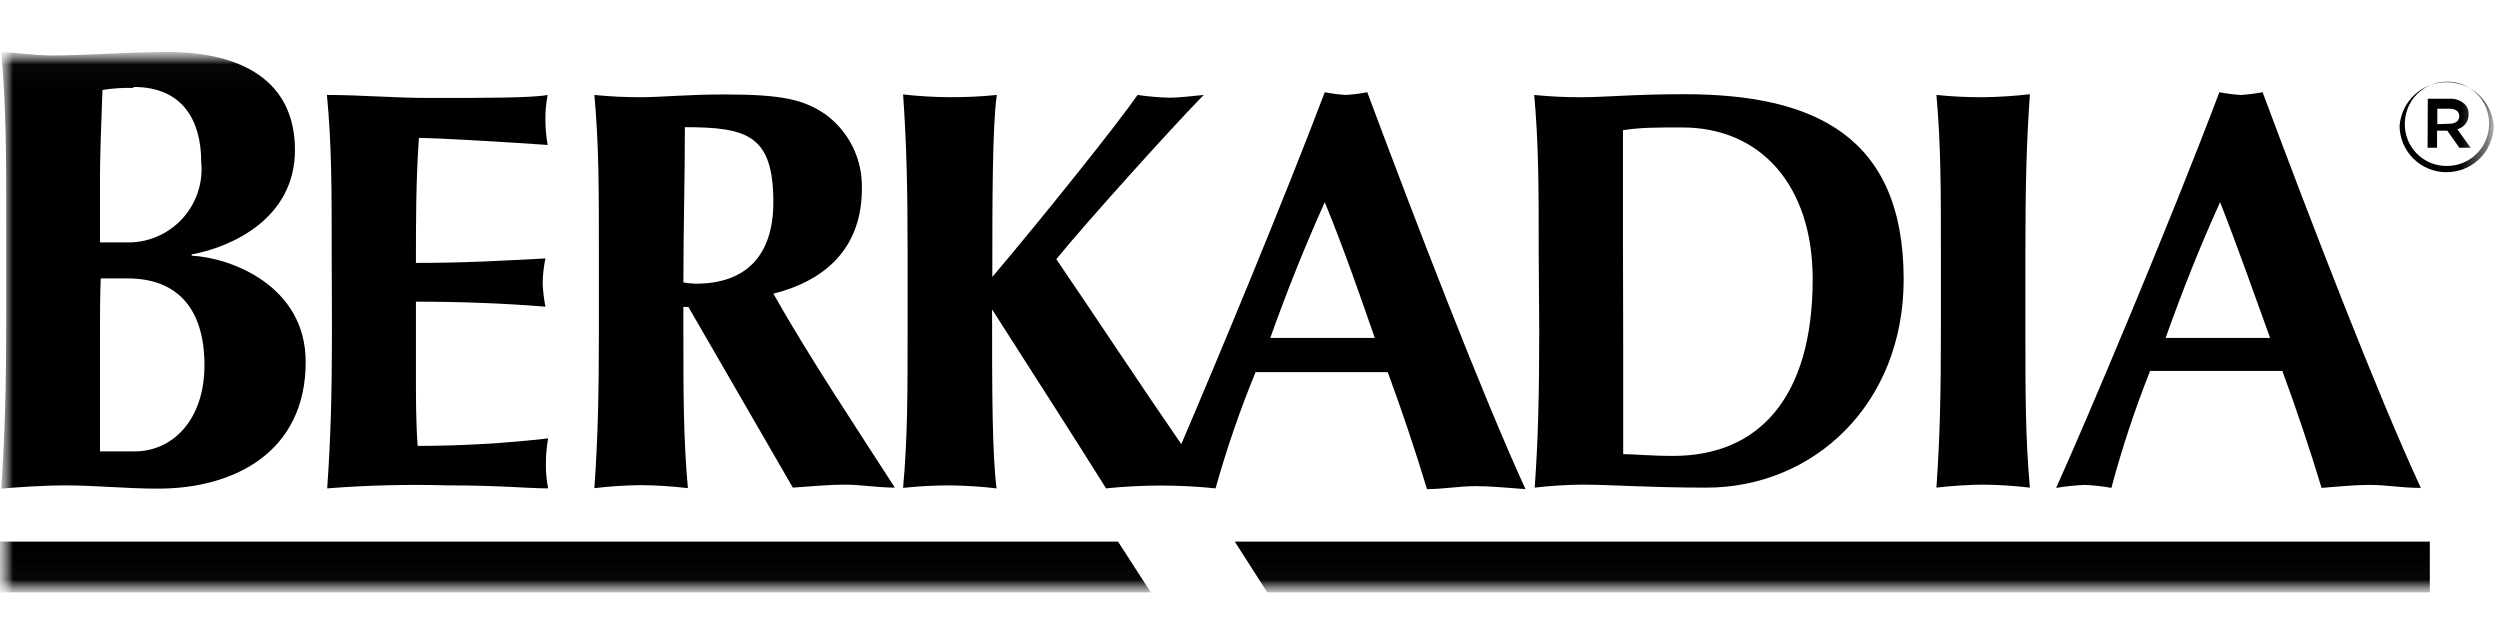 <svg width="97" height="25" viewBox="0 0 97 25" fill="none" xmlns="http://www.w3.org/2000/svg">
<g clip-path="url(#clip0_11826_40036)">
<mask id="mask0_11826_40036" style="mask-type:luminance" maskUnits="userSpaceOnUse" x="0" y="2" width="97" height="21">
<path d="M96.731 2.016H0V22.984H96.731V2.016Z" fill="white"/>
</mask>
<g mask="url(#mask0_11826_40036)">
<mask id="mask1_11826_40036" style="mask-type:luminance" maskUnits="userSpaceOnUse" x="0" y="2" width="97" height="21">
<path d="M96.731 2.016H0V22.984H96.731V2.016Z" fill="white"/>
</mask>
<g mask="url(#mask1_11826_40036)">
<path d="M4.956 10.803C4.519 10.803 4.199 10.803 3.908 10.803C3.879 11.53 3.879 12.209 3.879 13.208C3.879 14.76 3.879 16.651 3.879 17.514C4.325 17.514 4.694 17.514 5.227 17.514C6.682 17.514 7.933 16.311 7.933 14.168C7.933 12.025 6.924 10.803 4.956 10.803ZM5.179 3.413C4.776 3.4 4.374 3.426 3.976 3.49C3.928 4.741 3.879 6.07 3.879 6.904C3.879 7.738 3.879 8.621 3.879 9.406H5.004C5.399 9.403 5.789 9.317 6.149 9.155C6.508 8.992 6.83 8.757 7.094 8.463C7.358 8.169 7.557 7.824 7.68 7.448C7.803 7.073 7.846 6.676 7.807 6.283C7.807 4.712 7.118 3.374 5.179 3.374M0.242 8.815C0.242 6.07 0.242 4.179 0.048 2.026C0.591 2.026 1.251 2.152 2.066 2.152C3.462 2.142 5.082 2.016 6.478 2.016C9.388 2.016 11.444 3.141 11.444 5.818C11.444 8.495 8.961 9.591 7.438 9.872V9.92C8.942 9.998 11.861 11.074 11.861 14.042C11.861 17.563 9.058 18.959 6.139 18.959C4.839 18.959 3.753 18.833 2.531 18.833C1.649 18.833 0.591 18.911 0.048 18.959C0.194 16.796 0.242 14.905 0.242 12.17V8.815Z" fill="black"/>
<path d="M12.87 9.814C12.87 7.331 12.87 5.634 12.685 3.684C13.995 3.684 15.323 3.801 16.623 3.801C18.796 3.801 20.648 3.801 21.249 3.684C21.187 4.004 21.158 4.329 21.162 4.654C21.163 4.979 21.192 5.304 21.249 5.624C19.571 5.507 16.914 5.352 16.255 5.352C16.138 6.972 16.138 8.562 16.138 10.201C18.078 10.201 19.484 10.114 21.162 10.027C21.096 10.346 21.06 10.671 21.055 10.997C21.069 11.3 21.105 11.601 21.162 11.899C19.484 11.763 17.826 11.705 16.138 11.705C16.138 12.626 16.138 13.576 16.138 14.537C16.138 15.497 16.138 16.408 16.206 17.301C17.898 17.299 19.588 17.202 21.268 17.01C21.21 17.33 21.181 17.654 21.181 17.98C21.176 18.305 21.205 18.63 21.268 18.949C20.473 18.949 19.436 18.833 17.389 18.833C15.824 18.788 14.257 18.827 12.695 18.949C12.831 17.01 12.88 15.293 12.88 12.82L12.87 9.814Z" fill="black"/>
<path d="M26.573 4.945C26.573 6.962 26.515 8.95 26.515 10.958C26.675 10.988 26.837 11.004 27 11.007C28.94 11.007 30.006 9.92 30.006 7.845C30.006 5.236 28.988 4.935 26.573 4.935M26.709 11.909H26.515V12.81C26.515 15.283 26.515 16.99 26.69 18.94C26.088 18.869 25.482 18.83 24.876 18.823C24.27 18.83 23.665 18.869 23.062 18.94C23.198 17 23.237 15.283 23.237 12.81V9.814C23.237 7.331 23.237 5.634 23.062 3.684C23.665 3.745 24.27 3.774 24.876 3.772C25.671 3.772 26.622 3.665 28.125 3.665C30.365 3.665 31.18 3.869 32.004 4.421C32.464 4.751 32.836 5.189 33.086 5.696C33.337 6.204 33.458 6.765 33.44 7.331C33.44 9.474 32.198 10.842 30.006 11.394C31.422 13.897 33.11 16.418 34.72 18.92C34.06 18.92 33.391 18.804 32.78 18.804C32.169 18.804 31.432 18.872 30.763 18.92L26.709 11.909Z" fill="black"/>
<path d="M49.287 13.111C49.927 11.317 50.615 9.59 51.401 7.845C52.109 9.571 52.72 11.317 53.341 13.111H49.287ZM53.05 3.578C52.771 3.632 52.489 3.668 52.206 3.684C51.936 3.666 51.667 3.631 51.401 3.578C49.82 7.748 47.279 13.858 45.834 17.233C44.418 15.186 42.44 12.19 40.985 10.056C42.149 8.621 45.708 4.683 46.707 3.684C46.193 3.733 45.737 3.791 45.378 3.791C44.963 3.78 44.548 3.744 44.137 3.684C43.361 4.809 40.49 8.398 38.502 10.745C38.502 7.884 38.502 4.858 38.677 3.684C38.071 3.745 37.462 3.774 36.854 3.771C36.248 3.768 35.642 3.732 35.04 3.665C35.176 5.604 35.215 7.311 35.215 9.794V12.801C35.215 15.274 35.215 16.98 35.04 18.93C35.642 18.865 36.248 18.833 36.854 18.833C37.46 18.84 38.065 18.878 38.667 18.949C38.493 17.553 38.493 15.186 38.493 12.005C39.957 14.304 41.46 16.622 42.915 18.949C44.327 18.803 45.751 18.803 47.163 18.949C47.593 17.418 48.111 15.912 48.715 14.44C49.49 14.44 50.237 14.44 51.013 14.44C51.983 14.44 52.895 14.44 53.845 14.44C54.398 15.943 54.912 17.475 55.368 18.978C55.988 18.978 56.628 18.862 57.249 18.862C57.87 18.862 58.49 18.93 59.189 18.978C57.521 15.341 54.931 8.621 53.05 3.578Z" fill="black"/>
<path d="M62.98 13.305C62.98 14.498 62.98 17.184 62.98 17.621C63.426 17.621 64.018 17.689 64.92 17.689C68.237 17.689 70.332 15.429 70.332 10.832C70.332 7.205 68.324 4.945 65.269 4.945C64.212 4.945 63.659 4.945 62.971 5.052C62.971 5.478 62.971 8.175 62.971 9.367L62.98 13.305ZM59.702 9.814C59.702 7.331 59.702 5.634 59.528 3.684C60.13 3.745 60.736 3.775 61.341 3.772C62.311 3.772 63.397 3.655 65.347 3.655C70.39 3.655 73.862 5.275 73.862 10.842C73.862 15.691 70.361 18.92 66.21 18.92C63.999 18.92 62.486 18.804 61.361 18.804C60.755 18.81 60.149 18.849 59.547 18.92C59.683 16.981 59.722 15.264 59.722 12.791L59.702 9.814Z" fill="black"/>
<path d="M75.307 9.814C75.307 7.331 75.307 5.634 75.133 3.684C75.735 3.745 76.341 3.775 76.946 3.772C77.553 3.765 78.158 3.726 78.76 3.655C78.624 5.595 78.585 7.302 78.585 9.784V12.791C78.585 15.264 78.585 16.971 78.76 18.92C78.158 18.849 77.553 18.81 76.946 18.804C76.34 18.81 75.735 18.849 75.133 18.92C75.269 16.981 75.307 15.264 75.307 12.791V9.814Z" fill="black"/>
<path d="M88.08 13.111C87.43 11.317 86.819 9.571 86.14 7.845C85.345 9.59 84.666 11.317 84.026 13.111H88.08ZM93.898 18.93C93.191 18.93 92.57 18.814 91.959 18.814C91.348 18.814 90.698 18.881 90.077 18.93C89.622 17.427 89.108 15.894 88.555 14.391C87.585 14.391 86.673 14.391 85.723 14.391C84.947 14.391 84.2 14.391 83.424 14.391C82.836 15.874 82.334 17.389 81.921 18.93C81.578 18.868 81.232 18.829 80.883 18.814C80.513 18.831 80.144 18.87 79.778 18.93C80.883 16.496 84.21 8.621 86.111 3.578C86.386 3.632 86.665 3.668 86.945 3.684C87.228 3.668 87.51 3.632 87.789 3.578C89.67 8.621 92.26 15.341 93.937 18.949" fill="black"/>
<path d="M43.38 21.015H0V22.984H44.651L43.38 21.015Z" fill="black"/>
<path d="M47.91 21.015L49.17 22.984H94.277V21.015H47.91Z" fill="black"/>
<path d="M95.043 4.8C95.276 4.8 95.421 4.683 95.421 4.509C95.421 4.324 95.276 4.218 95.043 4.218H94.568V4.819L95.043 4.8ZM94.199 3.83H95.043C95.256 3.819 95.465 3.892 95.625 4.033C95.678 4.085 95.719 4.147 95.746 4.215C95.773 4.284 95.784 4.358 95.78 4.431C95.786 4.564 95.746 4.694 95.666 4.8C95.587 4.906 95.473 4.982 95.344 5.013L95.858 5.731H95.421L94.956 5.071H94.558V5.731H94.19L94.199 3.83ZM96.576 4.8C96.578 4.585 96.538 4.372 96.457 4.173C96.376 3.974 96.256 3.794 96.104 3.642C95.952 3.49 95.772 3.37 95.573 3.289C95.374 3.208 95.161 3.168 94.946 3.17C94.731 3.169 94.517 3.211 94.317 3.292C94.118 3.374 93.937 3.495 93.784 3.647C93.632 3.8 93.511 3.981 93.429 4.181C93.347 4.38 93.306 4.594 93.307 4.809C93.305 5.024 93.345 5.237 93.426 5.436C93.507 5.635 93.627 5.815 93.779 5.967C93.93 6.119 94.111 6.239 94.31 6.32C94.509 6.401 94.722 6.441 94.936 6.439C95.152 6.44 95.366 6.398 95.565 6.316C95.765 6.235 95.946 6.114 96.098 5.961C96.251 5.809 96.371 5.628 96.453 5.428C96.535 5.229 96.577 5.015 96.576 4.8ZM93.103 4.887C93.137 4.425 93.344 3.993 93.683 3.678C94.023 3.362 94.469 3.187 94.932 3.187C95.395 3.187 95.841 3.362 96.18 3.678C96.519 3.993 96.726 4.425 96.76 4.887C96.75 5.371 96.548 5.832 96.199 6.168C95.85 6.504 95.382 6.689 94.898 6.681C94.423 6.676 93.97 6.485 93.635 6.15C93.299 5.815 93.109 5.361 93.103 4.887Z" fill="black"/>
</g>
</g>
</g>
<defs>
<clipPath id="clip0_11826_40036">
<rect width="96.983" height="25" fill="white"/>
</clipPath>
</defs>
</svg>
